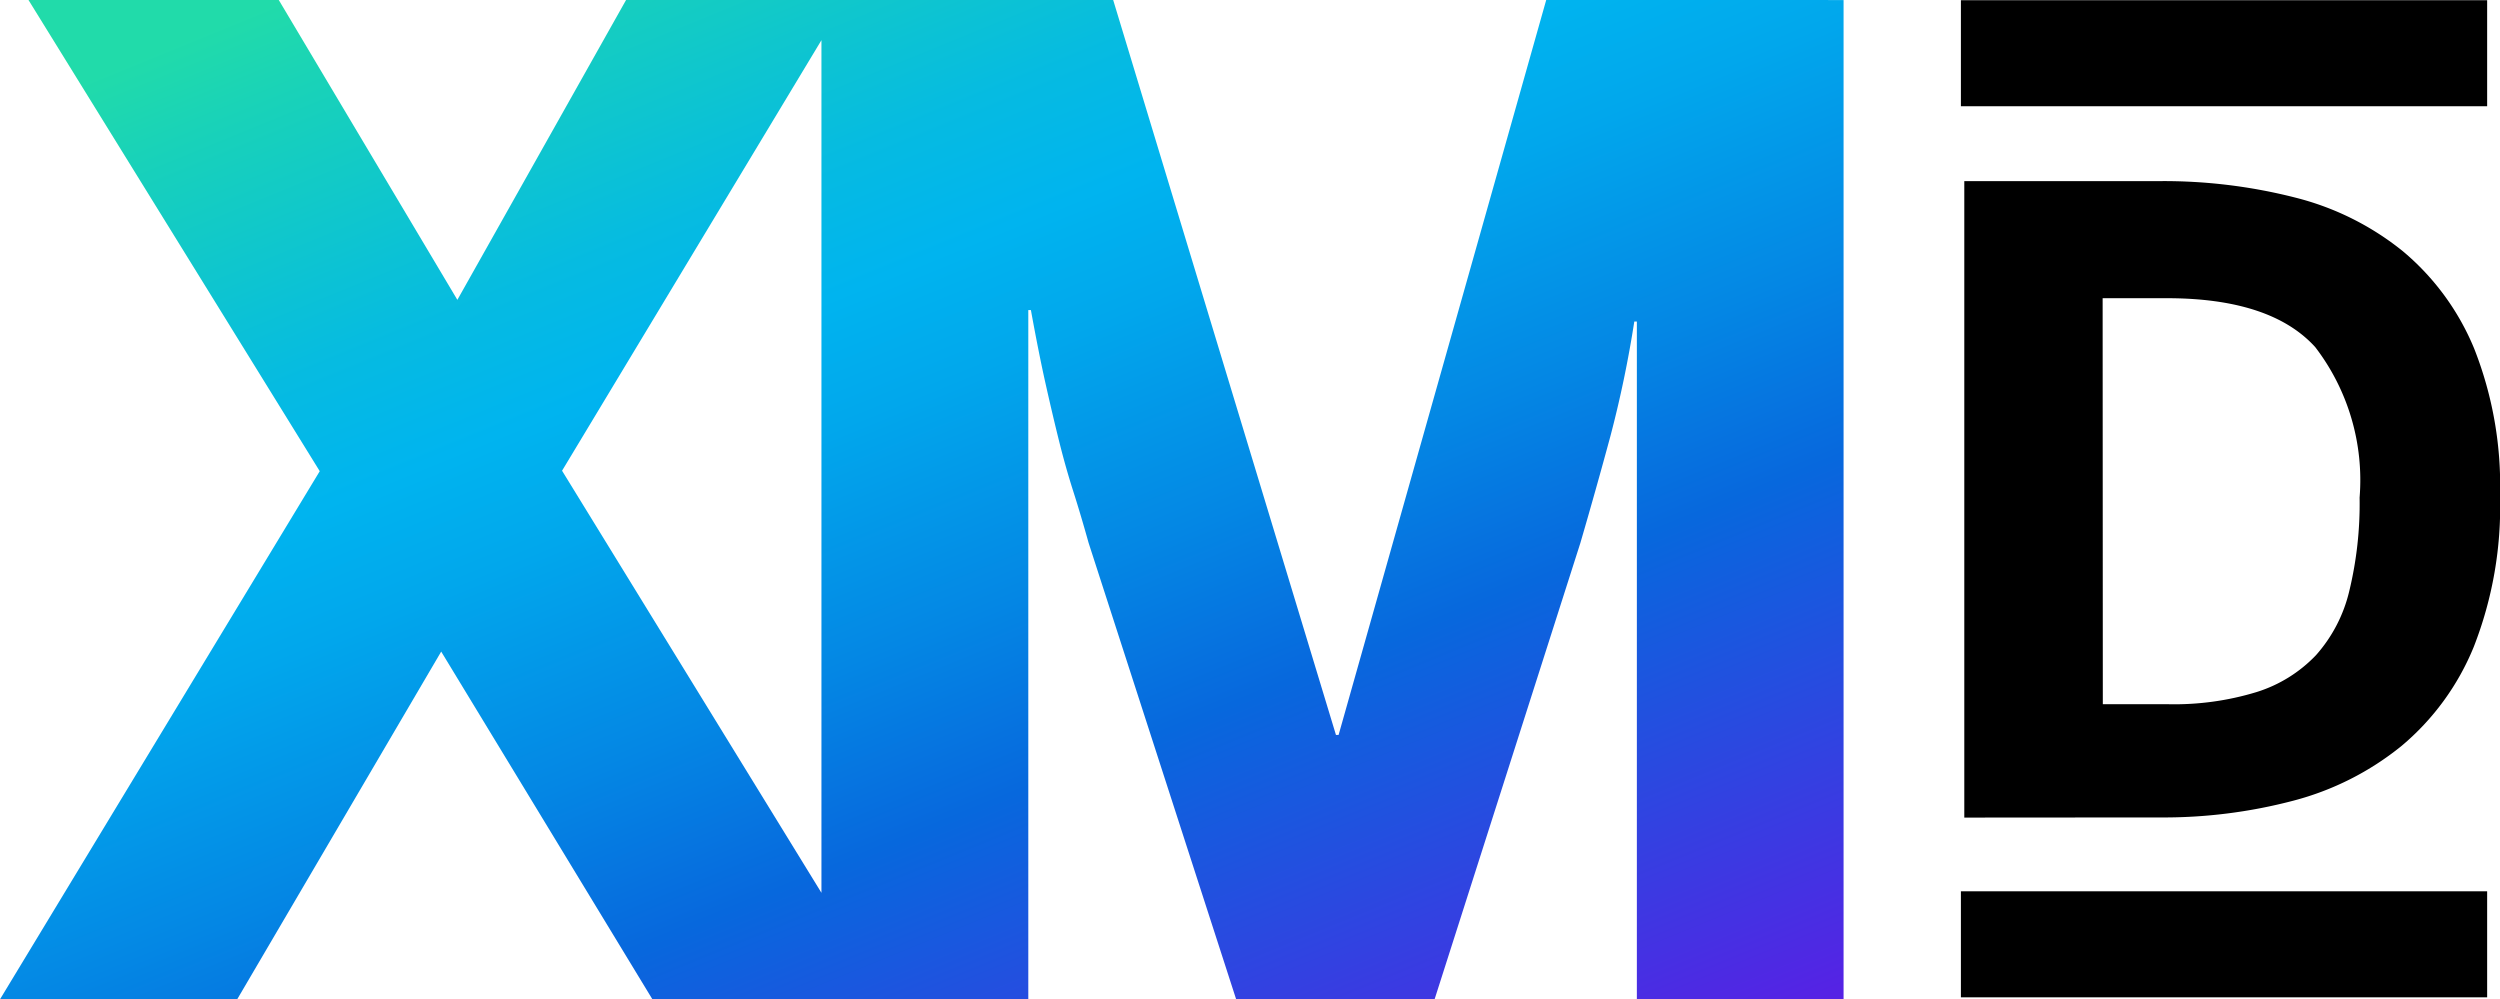 <?xml version="1.0" encoding="UTF-8"?> <svg xmlns="http://www.w3.org/2000/svg" xmlns:xlink="http://www.w3.org/1999/xlink" id="Component_6_1" data-name="Component 6 – 1" width="69.25" height="27.674" viewBox="0 0 69.25 27.674"><defs><linearGradient id="linear-gradient" x1="0.132" y1="0.009" x2="0.95" y2="1.1" gradientUnits="objectBoundingBox"><stop offset="0" stop-color="#21dbaa"></stop><stop offset="0.072" stop-color="#17d0bc"></stop><stop offset="0.227" stop-color="#06bbe1"></stop><stop offset="0.309" stop-color="#00b4ef"></stop><stop offset="0.387" stop-color="#01a7ec"></stop><stop offset="0.529" stop-color="#0487e4"></stop><stop offset="0.646" stop-color="#0768dd"></stop><stop offset="1" stop-color="#5f1ae5"></stop></linearGradient></defs><g id="Group_986" data-name="Group 986"><g id="Group_984" data-name="Group 984" transform="translate(54.411 5.016)"><path id="Path_3329" data-name="Path 3329" d="M545.05,1483.893v-17.63h5.408a14.727,14.727,0,0,1,3.751.454,7.745,7.745,0,0,1,2.989,1.488,6.981,6.981,0,0,1,1.977,2.7,10.341,10.341,0,0,1,.715,4.076,10.661,10.661,0,0,1-.727,4.181,7.054,7.054,0,0,1-2.006,2.75,7.954,7.954,0,0,1-2.989,1.512,14.1,14.1,0,0,1-3.71.465Zm3.837-3.14H550.7a7.8,7.8,0,0,0,2.446-.337,3.855,3.855,0,0,0,1.648-1.024,4.086,4.086,0,0,0,.92-1.774,10.286,10.286,0,0,0,.286-2.588,6.055,6.055,0,0,0-1.229-4.169q-1.229-1.355-4.118-1.355h-1.771Z" transform="translate(-545.05 -1466.262)"></path></g><g id="QXM_RGB" data-name="QXM RGB"><g id="QXM_RGB-2" data-name="QXM RGB"><g id="RGB_qualtrics_XM" data-name="RGB qualtrics XM"><g id="Group_985" data-name="Group 985"><path id="Path_3330" data-name="Path 3330" d="M266.941,1436.678l-5.751,20.358h-.073l-6.171-20.358H241.453l-4.673,8.306-4.947-8.306H224.9l8.068,13.052-8.853,14.622h6.57l5.647-9.625,5.847,9.625h10.416v-19.086h.072q.218,1.2.409,2.052t.372,1.58q.181.727.39,1.381t.427,1.435l4.086,12.639h5.5l4.036-12.633q.445-1.525.827-2.94a31.212,31.212,0,0,0,.667-3.195h.071v18.768h5.726v-27.674Zm-27.261,13.039,7.185-11.926v23.618Z" transform="translate(-224.111 -1436.678)" fill="url(#linear-gradient)"></path></g></g></g></g><rect id="Rectangle_243" data-name="Rectangle 243" width="14.577" height="2.937" transform="translate(54.317 0.006)"></rect><rect id="Rectangle_244" data-name="Rectangle 244" width="14.577" height="2.937" transform="translate(54.317 24.689)"></rect></g></svg> 